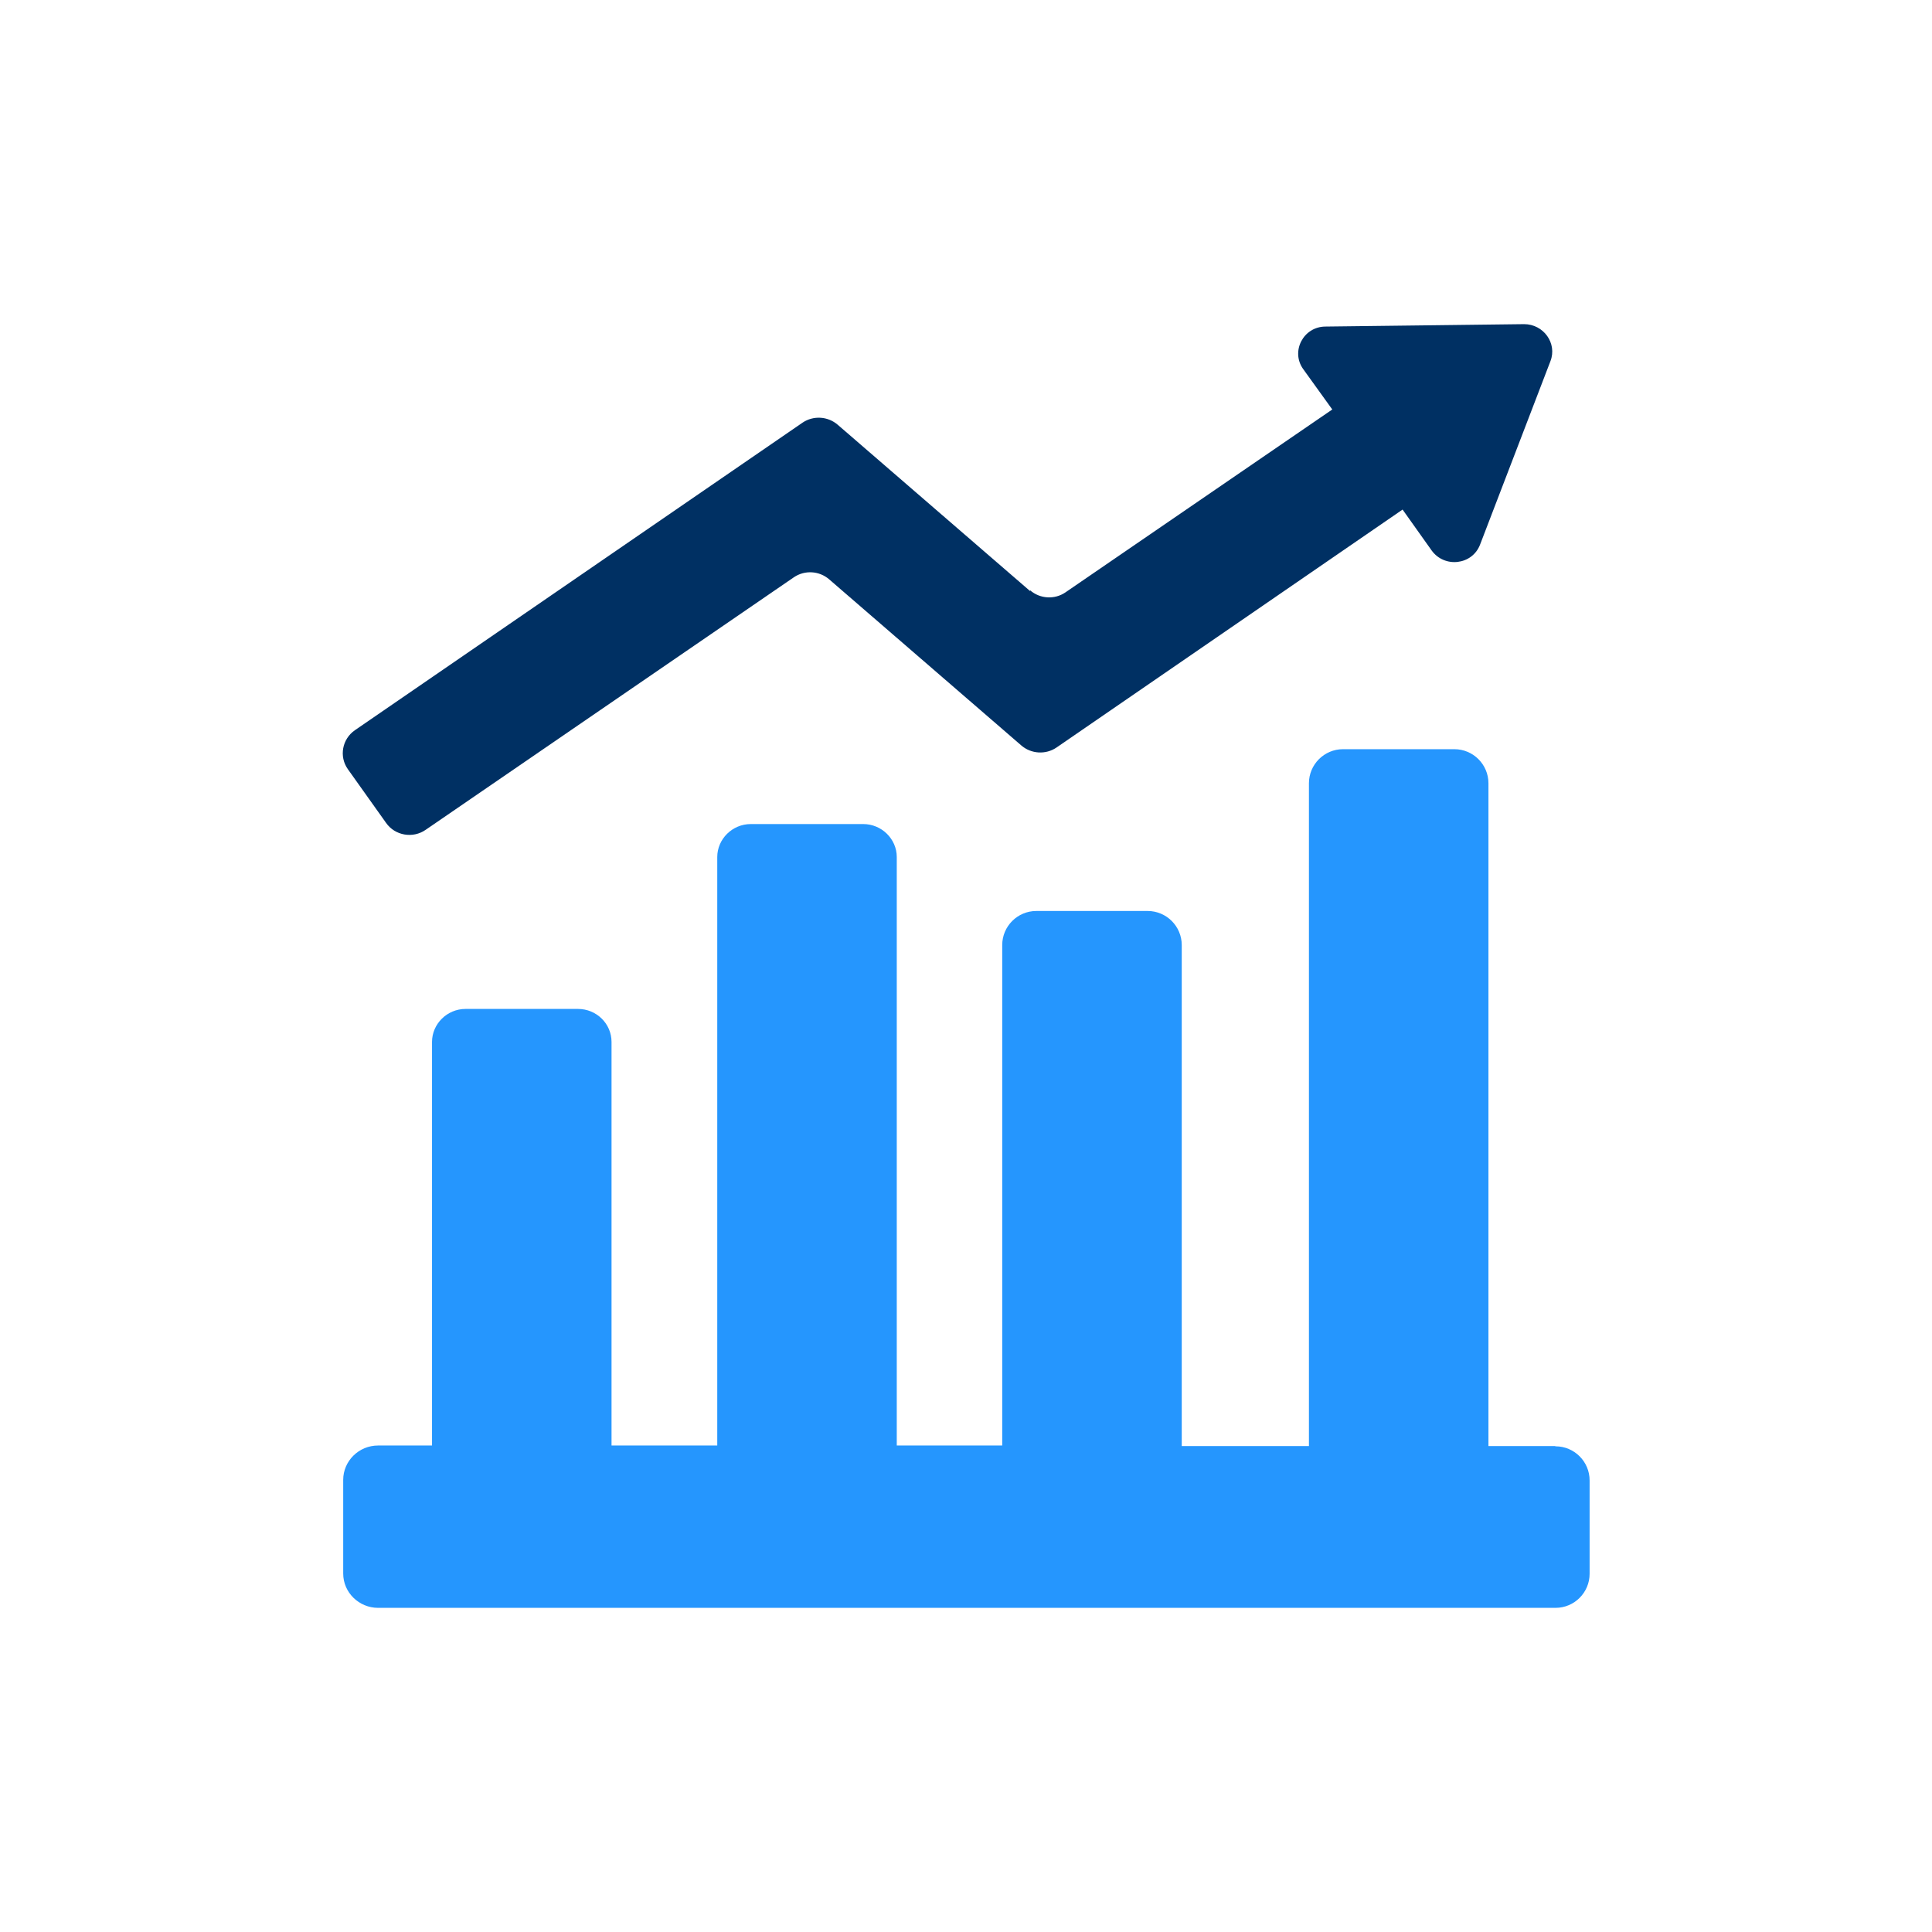 <?xml version="1.0" encoding="UTF-8"?>
<svg xmlns="http://www.w3.org/2000/svg" id="Layer_1" data-name="Layer 1" viewBox="0 0 72 72">
  <defs>
    <style>
      .cls-1 {
        fill: #2596fe;
      }

      .cls-2 {
        fill: #003063;
        fill-rule: evenodd;
      }
    </style>
  </defs>
  <path class="cls-2" d="m38.38,22.02l-7.16-6.19c-.37-.32-.91-.35-1.31-.08l-16.68,11.46c-.48.33-.6.98-.27,1.45l1.43,2.01c.33.47,1,.59,1.48.25l13.72-9.41c.4-.27.94-.24,1.31.08l7.16,6.19c.37.32.91.35,1.31.08l12.9-8.87,1.08,1.52c.48.67,1.52.55,1.81-.22l2.62-6.83c.26-.67-.26-1.38-.98-1.38l-7.4.09c-.83,0-1.31.93-.83,1.59l1.08,1.5-9.95,6.82c-.4.27-.94.24-1.31-.08v.02Z"></path>
  <path class="cls-1" d="m57.95,53.89h-2.48v-24.7c0-.7-.57-1.27-1.27-1.27h-4.15c-.7,0-1.27.57-1.27,1.27v24.7h-4.74v-18.67c0-.7-.57-1.27-1.27-1.27h-4.15c-.7,0-1.27.57-1.27,1.27v18.65h-3.93v-21.93c0-.68-.57-1.23-1.25-1.23h-4.19c-.69,0-1.25.56-1.25,1.23v21.93h-3.94v-15.04c0-.68-.56-1.23-1.25-1.23h-4.19c-.69,0-1.25.56-1.25,1.23v15.04h-2.01c-.72,0-1.3.58-1.3,1.28v3.49c0,.71.59,1.28,1.3,1.28h43.88c.7,0,1.27-.57,1.27-1.27v-3.48c0-.7-.57-1.27-1.27-1.27Z"></path>
</svg>
